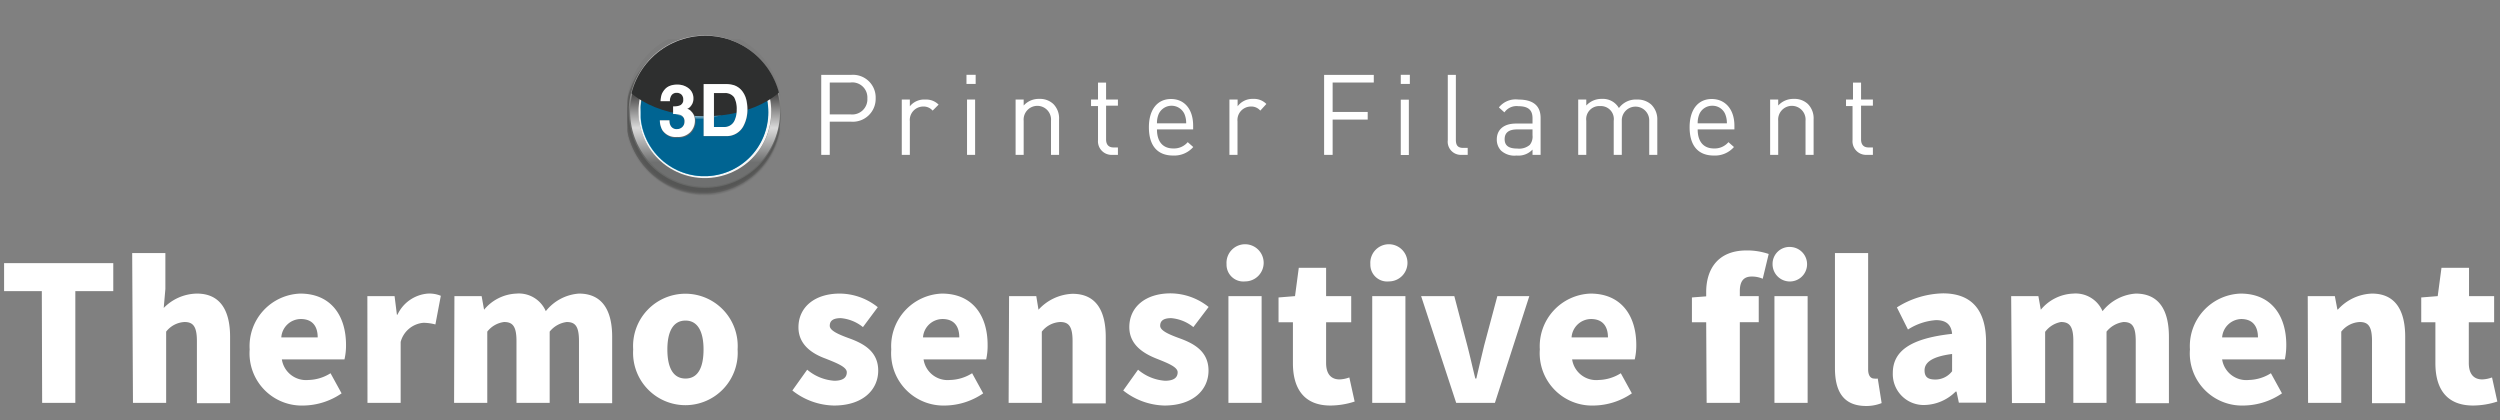 <svg xmlns="http://www.w3.org/2000/svg" viewBox="0 0 226 38"><rect x="0" y="0" width="226" height="38" fill="#808080" stroke="none"/><defs><clipPath id="clip-path" transform="translate(-.12)"><path class="cls-1" d="M56.83 3.51h13.96v14.23H56.83z"/></clipPath><clipPath id="clip-path-3" transform="translate(-.12)"><path class="cls-1" d="M56.84 3.51h13.93V17.7H56.84z"/></clipPath><clipPath id="clip-path-4" transform="translate(-.12)"><path class="cls-1" d="M56.86 3.51h13.9v14.15h-13.9z"/></clipPath><clipPath id="clip-path-5" transform="translate(-.12)"><path class="cls-1" d="M56.87 3.51h13.87v14.11H56.87z"/></clipPath><clipPath id="clip-path-6" transform="translate(-.12)"><path class="cls-1" d="M56.89 3.51h13.84v14.06H56.89z"/></clipPath><clipPath id="clip-path-7" transform="translate(-.12)"><path class="cls-1" d="M56.9 3.51h13.82v14.03H56.9z"/></clipPath><clipPath id="clip-path-8" transform="translate(-.12)"><path class="cls-1" d="M56.91 3.51H70.7v13.98H56.91z"/></clipPath><clipPath id="clip-path-9" transform="translate(-.12)"><path class="cls-1" d="M56.93 3.51h13.76v13.94H56.93z"/></clipPath><clipPath id="clip-path-10" transform="translate(-.12)"><path class="cls-1" d="M56.94 3.51h13.73v13.9H56.94z"/></clipPath><clipPath id="clip-path-11" transform="translate(-.12)"><path class="cls-1" d="M56.95 3.51h13.7v13.86h-13.7z"/></clipPath><clipPath id="clip-path-12" transform="translate(-.12)"><path class="cls-1" d="M56.97 3.51h13.68v13.82H56.97z"/></clipPath><clipPath id="clip-path-13" transform="translate(-.12)"><path class="cls-1" d="M56.98 3.51h13.65v13.78H56.98z"/></clipPath><clipPath id="clip-path-14" transform="translate(-.12)"><path class="cls-1" d="M57 3.51h13.62v13.74H57z"/></clipPath><clipPath id="clip-path-15" transform="translate(-.12)"><path class="cls-1" d="M57.01 3.51H70.6v13.7H57.01z"/></clipPath><clipPath id="clip-path-16" transform="translate(-.12)"><path class="cls-1" d="M57.02 3.51h13.57v13.66H57.02z"/></clipPath><clipPath id="clip-path-17" transform="translate(-.12)"><path class="cls-1" d="M57.04 3.51h13.54v13.62H57.04z"/></clipPath><clipPath id="clip-path-18" transform="translate(-.12)"><path class="cls-1" d="M57.05 3.51h13.51v13.57H57.05z"/></clipPath><clipPath id="clip-path-19" transform="translate(-.12)"><path class="cls-1" d="M57.06 3.51h13.48v13.54H57.06z"/></clipPath><clipPath id="clip-path-20" transform="translate(-.12)"><path class="cls-1" d="M57.08 3.51h13.45V17H57.08z"/></clipPath><clipPath id="clip-path-21" transform="translate(-.12)"><path class="cls-1" d="M57.09 3.51h13.43v13.45H57.09z"/></clipPath><clipPath id="clip-path-22" transform="translate(-.12)"><path class="cls-1" d="M57.11 3.51h13.4v13.41h-13.4z"/></clipPath><clipPath id="clip-path-23" transform="translate(-.12)"><path class="cls-1" d="M57.12 3.51h13.37v13.37H57.12z"/></clipPath><clipPath id="clip-path-24" transform="translate(-.12)"><path class="cls-1" d="M63.84 3.21a6.89 6.89 0 1 0 6.89 6.88 6.89 6.89 0 0 0-6.89-6.88"/></clipPath><clipPath id="clip-path-25" transform="translate(-.12)"><path class="cls-1" d="M57.85 10.11a6 6 0 1 1 6 6 6 6 0 0 1-6-6m6-6.79a6.78 6.78 0 1 0 6.79 6.77 6.77 6.77 0 0 0-6.79-6.77"/></clipPath><clipPath id="clip-path-26" transform="translate(-.12)"><path class="cls-1" d="M63.84 4.1a6 6 0 1 0 6 6 6 6 0 0 0-6-6"/></clipPath><clipPath id="clip-path-27" transform="translate(-.12)"><path class="cls-1" d="M58 10.14a5.78 5.78 0 1 0 5.78-5.77A5.78 5.78 0 0 0 58 10.14"/></clipPath><clipPath id="clip-path-28" transform="translate(-.12)"><path class="cls-1" d="M58.03 4.37h11.55v11.55H58.03z"/></clipPath><clipPath id="clip-path-29" transform="translate(-.12)"><path class="cls-1" d="M69.58 10.14a5.78 5.78 0 1 1-5.77-5.77 5.78 5.78 0 0 1 5.77 5.77"/></clipPath><clipPath id="clip-path-30" transform="translate(-.12)"><path class="cls-1" d="M58.03 4.34h11.56v5.89H58.03z"/></clipPath><clipPath id="clip-path-31" transform="translate(-.12)"><path class="cls-1" d="M57 10.1a6.88 6.88 0 1 0 6.88-6.87A6.88 6.88 0 0 0 57 10.1"/></clipPath><clipPath id="clip-path-32" transform="translate(-.12)"><path class="cls-1" d="M55.76.84H71.9v9.68H55.76z"/></clipPath><clipPath id="clip-path-33" transform="translate(-.12)"><path class="cls-1" d="M59.76 7.61h7.94v4.82h-7.94z"/></clipPath><linearGradient id="linear-gradient" x1="-322.51" y1="3453.6" x2="-322.36" y2="3453.6" gradientTransform="matrix(0 95.56 95.56 0 -329974.71 30822.93)" gradientUnits="userSpaceOnUse"><stop offset="0" stop-color="#e0dede"/><stop offset="0" stop-color="#dfdddd"/><stop offset=".35" stop-color="#898988"/><stop offset=".5" stop-color="#676867"/><stop offset="1" stop-color="#676867"/></linearGradient><linearGradient id="linear-gradient-2" x1="-322.86" y1="3453.56" x2="-322.72" y2="3453.56" gradientTransform="matrix(0 92.77 92.77 0 -320311.31 29954.1)" gradientUnits="userSpaceOnUse"><stop offset="0" stop-color="#f6f6f6"/><stop offset=".06" stop-color="#f1f1f1"/><stop offset=".14" stop-color="#e4e4e4"/><stop offset=".21" stop-color="#cecdcd"/><stop offset=".29" stop-color="#aeaeae"/><stop offset=".38" stop-color="#868585"/><stop offset=".46" stop-color="#555454"/><stop offset=".5" stop-color="#393838"/><stop offset=".76" stop-color="#dadada"/><stop offset="1" stop-color="#6f7070"/></linearGradient><linearGradient id="linear-gradient-3" x1="-324.49" y1="3453.39" x2="-324.35" y2="3453.39" gradientTransform="matrix(0 82.03 82.03 0 -283216.76 26605.48)" gradientUnits="userSpaceOnUse"><stop offset="0" stop-color="#393838"/><stop offset="1" stop-color="#f6f6f6"/></linearGradient><radialGradient id="radial-gradient" cx="-313.02" cy="3473.2" r=".14" gradientTransform="matrix(62.51 0 0 -62.51 19630.02 217107.83)" gradientUnits="userSpaceOnUse"><stop offset="0" stop-color="#09b8e4"/><stop offset=".75" stop-color="#0073a9"/><stop offset=".81" stop-color="#0477ac"/><stop offset=".86" stop-color="#1182b5"/><stop offset=".92" stop-color="#2596c4"/><stop offset=".97" stop-color="#42b0d9"/><stop offset="1" stop-color="#54c1e6"/></radialGradient><radialGradient id="radial-gradient-2" cx="-314.21" cy="3483.76" r=".14" gradientTransform="matrix(40.07 0 0 -40.07 12653.67 139599.14)" gradientUnits="userSpaceOnUse"><stop offset="0" stop-color="#fff"/><stop offset=".8" stop-color="#fff"/><stop offset=".83" stop-color="#fcfdfe"/><stop offset=".86" stop-color="#f2f7f9"/><stop offset=".88" stop-color="#e1edf2"/><stop offset=".9" stop-color="#c9dee8"/><stop offset=".93" stop-color="#aacbdb"/><stop offset=".95" stop-color="#84b4cb"/><stop offset=".97" stop-color="#5899b7"/><stop offset=".99" stop-color="#257aa2"/><stop offset="1" stop-color="#006492"/></radialGradient><style>.cls-1{fill:none}.cls-3{fill:#fff}.cls-7{fill:#151613}.cls-57{mix-blend-mode:multiply}</style></defs><g style="isolation:isolate"><g id="レイヤー_2" data-name="レイヤー 2"><g id="レイヤー_7" data-name="レイヤー 7"><path class="cls-3" d="M3.9 26.32H.49v-2.53h9.87v2.53H6.93v10.1h-3Zm8.17-3.44h3v3.25l-.15 1.71a4.28 4.28 0 0 1 3-1.3c2.1 0 3 1.51 3 3.91v6h-3v-5.62c0-1.34-.36-1.72-1.12-1.72a2.25 2.25 0 0 0-1.66.87v6.44h-3Zm10.62 8.71a4.75 4.75 0 0 1 4.57-5.05c2.78 0 4.14 2 4.14 4.64a5.5 5.5 0 0 1-.14 1.31H25.6a2.21 2.21 0 0 0 2.4 1.86 3.88 3.88 0 0 0 2-.61l1 1.82a6.23 6.23 0 0 1-3.44 1.1 4.72 4.72 0 0 1-4.87-5.07Zm6.15-1.09c0-.94-.42-1.66-1.53-1.66a1.78 1.78 0 0 0-1.76 1.66Zm4.49-3.73h2.46l.21 1.68h.05a3.32 3.32 0 0 1 2.75-1.91 2.7 2.7 0 0 1 1.17.2l-.49 2.59a4.46 4.46 0 0 0-1.07-.15 2.33 2.33 0 0 0-2.07 1.73v5.51h-3Zm7.87 0h2.46l.22 1.23a4 4 0 0 1 2.93-1.46 2.65 2.65 0 0 1 2.65 1.59 4.2 4.2 0 0 1 3-1.59c2.1 0 3 1.51 3 3.91v6h-3v-5.62c0-1.34-.34-1.72-1.11-1.72a2.36 2.36 0 0 0-1.54.87v6.44h-3v-5.59c0-1.34-.35-1.72-1.12-1.72a2.28 2.28 0 0 0-1.52.87v6.44h-3Zm16.16 4.82a4.73 4.73 0 1 1 9.44 0 4.73 4.73 0 1 1-9.44 0Zm6.36 0c0-1.59-.51-2.61-1.63-2.61s-1.64 1-1.64 2.61.5 2.63 1.64 2.63 1.63-1.02 1.63-2.63Zm8.03 3.71 1.34-1.88a4.23 4.23 0 0 0 2.45 1c.79 0 1.13-.29 1.13-.77s-.93-.84-1.91-1.23C73.6 32 72.3 31.2 72.3 29.59c0-1.82 1.47-3.05 3.73-3.05a5.54 5.54 0 0 1 3.44 1.23l-1.34 1.8a3.68 3.68 0 0 0-2-.81c-.7 0-1 .24-1 .69s.83.8 1.83 1.16c1.21.45 2.55 1.15 2.55 2.89s-1.39 3.16-4 3.16a6.22 6.22 0 0 1-3.76-1.36Zm8.94-3.71a4.76 4.76 0 0 1 4.58-5.05c2.78 0 4.13 2 4.13 4.64a5.61 5.61 0 0 1-.13 1.31h-5.66A2.2 2.2 0 0 0 86 34.35a3.91 3.91 0 0 0 2-.61l1 1.82a6.23 6.23 0 0 1-3.44 1.1 4.73 4.73 0 0 1-4.87-5.07Zm6.15-1.09c0-.94-.42-1.66-1.52-1.66a1.78 1.78 0 0 0-1.76 1.66Zm4.5-3.73h2.46L94 28a4.37 4.37 0 0 1 3.08-1.44c2.11 0 3 1.51 3 3.91v6h-3v-5.64c0-1.34-.36-1.72-1.12-1.72a2.23 2.23 0 0 0-1.66.87v6.44h-3Zm10.32 8.53 1.34-1.88a4.21 4.21 0 0 0 2.44 1c.8 0 1.14-.29 1.14-.77s-.93-.84-1.91-1.23c-1.16-.46-2.46-1.24-2.46-2.85 0-1.82 1.47-3.05 3.73-3.05a5.56 5.56 0 0 1 3.44 1.23L108 29.57a3.68 3.68 0 0 0-2-.81c-.7 0-1 .24-1 .69s.83.8 1.83 1.16c1.21.45 2.54 1.15 2.54 2.89s-1.39 3.16-4 3.16a6.22 6.22 0 0 1-3.71-1.36ZM111 23.88a1.68 1.68 0 1 1 1.68 1.56 1.52 1.52 0 0 1-1.68-1.56Zm.17 2.89h3v9.65h-3Zm5.83 6.07v-3.71h-1.3v-2.24l1.49-.12.34-2.56H120v2.56h2.27v2.36H120v3.68c0 1.07.51 1.49 1.22 1.49a2.86 2.86 0 0 0 .88-.18l.48 2.18a7.15 7.15 0 0 1-2.19.36c-2.39 0-3.39-1.54-3.39-3.82Zm7-8.96a1.68 1.68 0 1 1 1.68 1.56 1.52 1.52 0 0 1-1.68-1.56Zm.17 2.89h3v9.65h-3Zm4.42 0h3l1.17 4.45c.26 1 .48 2 .73 3h.09c.23-1 .47-2 .71-3l1.19-4.45h2.89l-3.11 9.65h-3.5Zm10.73 4.82a4.76 4.76 0 0 1 4.58-5.05c2.78 0 4.14 2 4.14 4.64a5.5 5.5 0 0 1-.14 1.31h-5.66a2.2 2.2 0 0 0 2.4 1.86 3.91 3.91 0 0 0 2-.61l1 1.82a6.23 6.23 0 0 1-3.44 1.1 4.73 4.73 0 0 1-4.88-5.07Zm6.16-1.09c0-.94-.43-1.66-1.53-1.66a1.78 1.78 0 0 0-1.76 1.66Zm8.88-1.37h-1.29v-2.24l1.29-.1v-.39c0-2 1-3.76 3.65-3.76a6 6 0 0 1 2 .32l-.54 2.24a2.42 2.42 0 0 0-1-.2c-.66 0-1.07.35-1.07 1.32v.45h1.71v2.36h-1.71v7.29h-3Zm6-5.25a1.53 1.53 0 0 1 1.68-1.55 1.56 1.56 0 1 1-1.68 1.55Zm.17 2.89h3v9.65h-3Zm5.47 6.51v-10.4h3v10.51c0 .64.29.83.53.83a1.21 1.21 0 0 0 .34 0l.35 2.22a3.75 3.75 0 0 1-1.49.26c-2.03-.04-2.73-1.4-2.73-3.42Zm5.23.45c0-2 1.6-3.14 5.36-3.55-.07-.78-.48-1.24-1.46-1.24a5.36 5.36 0 0 0-2.53.85l-1-2a8.09 8.09 0 0 1 4.16-1.27c2.49 0 3.9 1.39 3.9 4.41v5.47h-2.46l-.21-1h-.08a4.11 4.11 0 0 1-2.76 1.21 2.79 2.79 0 0 1-2.92-2.88Zm5.36-.17V32c-1.88.24-2.49.8-2.49 1.48s.4.83 1 .83a1.91 1.91 0 0 0 1.49-.75Zm5.34-6.79h2.46l.22 1.23a4 4 0 0 1 2.93-1.46 2.65 2.65 0 0 1 2.65 1.59 4.2 4.2 0 0 1 3-1.59c2.11 0 3 1.51 3 3.91v6h-3v-5.62c0-1.34-.33-1.72-1.1-1.72a2.36 2.36 0 0 0-1.54.87v6.44h-3v-5.59c0-1.34-.35-1.72-1.12-1.72A2.28 2.28 0 0 0 185 30v6.44h-3Zm16.16 4.82a4.75 4.75 0 0 1 4.58-5.05c2.78 0 4.13 2 4.13 4.64a6.22 6.22 0 0 1-.13 1.31H201a2.21 2.21 0 0 0 2.41 1.86 3.91 3.91 0 0 0 2-.61l1 1.82a6.26 6.26 0 0 1-3.45 1.1 4.72 4.72 0 0 1-4.87-5.07Zm6.15-1.09c0-.94-.42-1.66-1.52-1.66A1.79 1.79 0 0 0 201 30.5Zm4.5-3.73h2.45l.23 1.21h.05a4.35 4.35 0 0 1 3.08-1.44c2.1 0 3 1.51 3 3.91v6h-3v-5.62c0-1.34-.35-1.72-1.11-1.72a2.27 2.27 0 0 0-1.67.87v6.44h-3Zm11.54 6.07v-3.71H219v-2.24l1.49-.12.34-2.56h2.49v2.56h2.27v2.36h-2.29v3.68c0 1.07.51 1.49 1.22 1.49a2.86 2.86 0 0 0 .88-.18l.48 2.18a7.2 7.2 0 0 1-2.19.36c-2.42 0-3.41-1.54-3.41-3.82Z" transform="translate(-.12)"/><g style="opacity:.4;clip-path:url(#clip-path)"><g style="opacity:.05"><path class="cls-7" d="M63.81 17.7a7.1 7.1 0 0 1 0-14.19 7 7 0 0 1 7 7.1 7 7 0 0 1-7 7.09" transform="translate(-.12)" style="clip-path:url(#clip-path-3)"/></g><g style="opacity:.1"><path class="cls-7" d="M63.81 17.66a7 7 0 0 1-7-7.07 7 7 0 1 1 13.9 0 7 7 0 0 1-7 7.07" transform="translate(-.12)" style="clip-path:url(#clip-path-4)"/></g><g style="opacity:.14"><path class="cls-7" d="M63.81 17.62a7.06 7.06 0 1 1 6.93-7 7 7 0 0 1-6.93 7.05" transform="translate(-.12)" style="clip-path:url(#clip-path-5)"/></g><g style="opacity:.19"><path class="cls-7" d="M63.81 17.58a7 7 0 1 1 6.92-7 7 7 0 0 1-6.92 7" transform="translate(-.12)" style="clip-path:url(#clip-path-6)"/></g><g style="opacity:.24"><path class="cls-7" d="M63.81 17.54a7 7 0 1 1 6.9-7 7 7 0 0 1-6.9 7" transform="translate(-.12)" style="clip-path:url(#clip-path-7)"/></g><g style="opacity:.29"><path class="cls-7" d="M63.81 17.5a7 7 0 1 1 6.89-7 7 7 0 0 1-6.89 7" transform="translate(-.12)" style="clip-path:url(#clip-path-8)"/></g><g style="opacity:.33"><path class="cls-7" d="M63.81 17.46a7 7 0 1 1 6.88-7 6.93 6.93 0 0 1-6.88 7" transform="translate(-.12)" style="clip-path:url(#clip-path-9)"/></g><g style="opacity:.38"><path class="cls-7" d="M63.81 17.41a7 7 0 1 1 6.86-6.95 6.91 6.91 0 0 1-6.86 7" transform="translate(-.12)" style="clip-path:url(#clip-path-10)"/></g><g style="opacity:.43"><path class="cls-7" d="M63.81 17.37a6.93 6.93 0 1 1 6.85-6.93 6.91 6.91 0 0 1-6.85 6.93" transform="translate(-.12)" style="clip-path:url(#clip-path-11)"/></g><g style="opacity:.48"><path class="cls-7" d="M63.81 17.33a6.91 6.91 0 1 1 6.83-6.91 6.88 6.88 0 0 1-6.83 6.91" transform="translate(-.12)" style="clip-path:url(#clip-path-12)"/></g><g style="opacity:.52"><path class="cls-7" d="M63.81 17.29a6.89 6.89 0 1 1 6.82-6.89 6.86 6.86 0 0 1-6.82 6.89" transform="translate(-.12)" style="clip-path:url(#clip-path-13)"/></g><g style="opacity:.57"><path class="cls-7" d="M63.81 17.25a6.87 6.87 0 1 1 6.81-6.87 6.84 6.84 0 0 1-6.81 6.87" transform="translate(-.12)" style="clip-path:url(#clip-path-14)"/></g><g style="opacity:.62"><path class="cls-7" d="M63.81 17.21a6.85 6.85 0 1 1 6.79-6.85 6.83 6.83 0 0 1-6.79 6.85" transform="translate(-.12)" style="clip-path:url(#clip-path-15)"/></g><g style="opacity:.67"><path class="cls-7" d="M63.81 17.17a6.83 6.83 0 1 1 6.78-6.83 6.82 6.82 0 0 1-6.78 6.83" transform="translate(-.12)" style="clip-path:url(#clip-path-16)"/></g><g style="opacity:.71"><path class="cls-7" d="M63.81 17.13a6.81 6.81 0 1 1 6.76-6.81 6.79 6.79 0 0 1-6.76 6.81" transform="translate(-.12)" style="clip-path:url(#clip-path-17)"/></g><g style="opacity:.76"><path class="cls-7" d="M63.81 17.09a6.79 6.79 0 1 1 6.75-6.79 6.78 6.78 0 0 1-6.75 6.79" transform="translate(-.12)" style="clip-path:url(#clip-path-18)"/></g><g style="opacity:.81"><path class="cls-7" d="M63.81 17.05a6.77 6.77 0 1 1 6.74-6.77 6.77 6.77 0 0 1-6.74 6.77" transform="translate(-.12)" style="clip-path:url(#clip-path-19)"/></g><g style="opacity:.86"><path class="cls-7" d="M63.81 17a6.75 6.75 0 1 1 6.72-6.75A6.75 6.75 0 0 1 63.81 17" transform="translate(-.12)" style="clip-path:url(#clip-path-20)"/></g><g style="opacity:.9"><path class="cls-7" d="M63.81 17a6.73 6.73 0 1 1 6.71-6.73A6.73 6.73 0 0 1 63.81 17" transform="translate(-.12)" style="clip-path:url(#clip-path-21)"/></g><g style="opacity:.95"><path class="cls-7" d="M63.81 16.92a6.71 6.71 0 1 1 6.7-6.7 6.7 6.7 0 0 1-6.7 6.7" transform="translate(-.12)" style="clip-path:url(#clip-path-22)"/></g><path class="cls-7" d="M63.81 16.88a6.69 6.69 0 1 1 6.68-6.68 6.69 6.69 0 0 1-6.68 6.68" transform="translate(-.12)" style="clip-path:url(#clip-path-23)"/></g><g style="clip-path:url(#clip-path-24)"><path style="fill:url(#linear-gradient)" d="M56.84 3.21h13.78v13.78H56.84z"/></g><g style="clip-path:url(#clip-path-25)"><path style="fill:url(#linear-gradient-2)" d="M56.95 3.32h13.57v13.57H56.95z"/></g><g style="clip-path:url(#clip-path-26)"><path transform="rotate(-.08 64.393 93.15)" style="fill:url(#linear-gradient-3)" d="M57.84 4.09h12.02V16.1H57.84z"/></g><g style="clip-path:url(#clip-path-27)"><path style="fill:url(#radial-gradient)" d="M57.92 4.37h11.55v11.55H57.92z"/></g><g style="clip-path:url(#clip-path-28)" class="cls-57"><g style="clip-path:url(#clip-path-29)"><path style="fill:url(#radial-gradient-2)" d="M57.92 4.37h11.55v11.55H57.92z"/></g></g><g style="mix-blend-mode:hard-light;opacity:.3"><path class="cls-7" d="M63.81 4.54a5.84 5.84 0 0 1 5.77 5.69v-.11a5.78 5.78 0 1 0-11.55 0v.11a5.84 5.84 0 0 1 5.78-5.69" transform="translate(-.12)" style="clip-path:url(#clip-path-30)"/></g><g style="clip-path:url(#clip-path-31)"><g style="mix-blend-mode:screen"><g style="clip-path:url(#clip-path-32)"><path d="M71.9 5.67c0 2.68-3.62 4.84-8.07 4.84s-8.07-2.16-8.07-4.84S59.37.84 63.83.84 71.9 3 71.9 5.67" transform="translate(-.12)" style="fill:#2e2f2f"/></g></g></g><g style="clip-path:url(#clip-path-33)" class="cls-57"><path d="M60.65 10.89a1 1 0 0 0 .09.46.6.6 0 0 0 .6.34.69.69 0 0 0 .47-.18A.71.71 0 0 0 62 11a.6.6 0 0 0-.37-.61 1.79 1.79 0 0 0-.66-.09v-.67a1.43 1.43 0 0 0 .61-.09.52.52 0 0 0 .3-.54.63.63 0 0 0-.15-.43.56.56 0 0 0-.43-.16.54.54 0 0 0-.48.2.85.85 0 0 0-.14.55h-.85A2.34 2.34 0 0 1 60 8.5a1.38 1.38 0 0 1 .35-.5 1.27 1.27 0 0 1 .42-.25 1.8 1.8 0 0 1 .6-.09A1.6 1.6 0 0 1 62.4 8a1.14 1.14 0 0 1 .41.92 1 1 0 0 1-.24.69.77.77 0 0 1-.32.24.69.69 0 0 1 .36.21A1.15 1.15 0 0 1 63 11a1.47 1.47 0 0 1-.4 1 1.55 1.55 0 0 1-1.21.45 1.44 1.44 0 0 1-1.39-.66 1.92 1.92 0 0 1-.22-.9Zm5.82-3.18a1.54 1.54 0 0 1 .8.6 2 2 0 0 1 .34.76 3.59 3.59 0 0 1 .09.78 3.17 3.17 0 0 1-.38 1.59 1.71 1.71 0 0 1-1.58.87h-2v-4.7h2a2.85 2.85 0 0 1 .73.1m-1.8.72v3.07h.91a1 1 0 0 0 1-.69 2.42 2.42 0 0 0 .15-.9 2.22 2.22 0 0 0-.23-1.1 1 1 0 0 0-.89-.38Z" transform="translate(-.12)" style="fill:#666766"/></g><path class="cls-3" d="M60.64 10.88a.9.9 0 0 0 .09.46.6.6 0 0 0 .6.33.67.67 0 0 0 .46-.18A.66.66 0 0 0 62 11a.6.6 0 0 0-.37-.61 2.09 2.09 0 0 0-.66-.08v-.69a1.68 1.68 0 0 0 .62-.09.53.53 0 0 0 .3-.54.61.61 0 0 0-.15-.43.59.59 0 0 0-.44-.17.54.54 0 0 0-.47.21.87.87 0 0 0-.15.54h-.84a2 2 0 0 1 .11-.65 1.68 1.68 0 0 1 .35-.5 1.22 1.22 0 0 1 .43-.25 1.72 1.72 0 0 1 .6-.09 1.6 1.6 0 0 1 1.06.35 1.12 1.12 0 0 1 .41.91 1 1 0 0 1-.25.69.71.71 0 0 1-.32.24.6.6 0 0 1 .36.22 1.14 1.14 0 0 1 .35.88 1.49 1.49 0 0 1-.41 1 1.53 1.53 0 0 1-1.2.44 1.44 1.44 0 0 1-1.33-.61 1.85 1.85 0 0 1-.23-.89Zm5.82-3.18a1.58 1.58 0 0 1 .8.6 2.07 2.07 0 0 1 .33.76 3.59 3.59 0 0 1 .09.78 3.1 3.1 0 0 1-.37 1.58 1.7 1.7 0 0 1-1.58.88h-2V7.6h2a2.52 2.52 0 0 1 .73.1m-1.8.71v3.07h.9a1 1 0 0 0 1-.68 2.23 2.23 0 0 0 .16-.9 2.2 2.2 0 0 0-.23-1.1 1 1 0 0 0-.9-.39ZM77.05 11h-1.92v3h-.77V6.77h2.69a2.05 2.05 0 0 1 2.23 2.12A2.07 2.07 0 0 1 77.05 11M77 7.46h-1.87v2.88H77a1.37 1.37 0 0 0 1.53-1.45A1.36 1.36 0 0 0 77 7.46M84.43 10a1.08 1.08 0 0 0-.87-.37 1.22 1.22 0 0 0-1.19 1.34V14h-.73V9h.73v.61a1.66 1.66 0 0 1 1.4-.61 1.57 1.57 0 0 1 1.2.46Zm3.06-3.24h.83v.83h-.83ZM87.54 9h.73v5h-.73Zm7.59 5v-3.08a1.24 1.24 0 1 0-2.47 0V14h-.73V9h.73v.54a1.82 1.82 0 0 1 1.4-.6 1.76 1.76 0 0 1 1.28.46 1.83 1.83 0 0 1 .52 1.39V14Zm5.53 0a1.23 1.23 0 0 1-1.28-1.34V9.59h-.63V9h.63V7.47h.73V9h1.07v.55h-1.07v3.05c0 .46.22.73.68.73h.39V14Zm4.05-2.3c0 1.09.52 1.72 1.47 1.72a1.62 1.62 0 0 0 1.31-.57l.5.44a2.28 2.28 0 0 1-1.83.77c-1.32 0-2.18-.79-2.18-2.56 0-1.61.78-2.55 2-2.55s2 .93 2 2.41v.34Zm2.49-1.38a1.28 1.28 0 0 0-2.34 0 2.09 2.09 0 0 0-.15.83h2.64a2.09 2.09 0 0 0-.15-.83m6.85-.32a1.06 1.06 0 0 0-.86-.37 1.22 1.22 0 0 0-1.2 1.34V14h-.73V9h.74v.61a1.66 1.66 0 0 1 1.4-.67 1.56 1.56 0 0 1 1.2.46Z" transform="translate(-.12)"/><path class="cls-3" d="M120.47 7.46v2.66h3.17v.69h-3.17V14h-.77V6.77h4.49v.69h-3.72z"/><path class="cls-3" d="M126.75 6.76h.82v.83h-.82Zm0 2.25h.73v5h-.73Zm5.48 4.99a1.19 1.19 0 0 1-1.23-1.33v-5.9h.73v5.87c0 .49.17.73.67.73h.4V14Zm6.43 0v-.48a1.74 1.74 0 0 1-1.44.54 1.79 1.79 0 0 1-1.41-.45 1.43 1.43 0 0 1-.38-1c0-.87.61-1.44 1.73-1.44h1.5v-.48c0-.73-.37-1.09-1.28-1.09a1.33 1.33 0 0 0-1.26.56l-.5-.45a1.94 1.94 0 0 1 1.77-.71c1.34 0 2 .57 2 1.66V14Zm0-2.3h-1.4c-.75 0-1.12.3-1.12.88s.36.85 1.15.85a1.48 1.48 0 0 0 1.12-.33 1.18 1.18 0 0 0 .25-.87Zm10.55 2.3v-3.08a1.24 1.24 0 1 0-2.48-.08V14H146v-3.08a1.17 1.17 0 0 0-1.23-1.33 1.18 1.18 0 0 0-1.25 1.33V14h-.73V9h.73v.54a1.84 1.84 0 0 1 1.41-.6 1.66 1.66 0 0 1 1.54.83 1.89 1.89 0 0 1 1.64-.77 1.83 1.83 0 0 1 1.29.46 1.85 1.85 0 0 1 .54 1.39V14Zm4.38-2.3c0 1.09.52 1.72 1.47 1.72a1.62 1.62 0 0 0 1.31-.57l.5.44a2.28 2.28 0 0 1-1.83.77c-1.32 0-2.18-.79-2.18-2.56 0-1.61.78-2.55 2-2.55s2.05.93 2.05 2.41v.34Zm2.49-1.38a1.24 1.24 0 0 0-1.17-.76 1.26 1.26 0 0 0-1.17.76 2.09 2.09 0 0 0-.15.83h2.64a2.09 2.09 0 0 0-.15-.83m7.26 3.68v-3.08a1.24 1.24 0 1 0-2.47 0V14h-.73V9h.73v.54a1.83 1.83 0 0 1 1.4-.6 1.76 1.76 0 0 1 1.28.46 1.83 1.83 0 0 1 .52 1.39V14Zm5.53 0a1.23 1.23 0 0 1-1.28-1.34V9.59H167V9h.63V7.47h.73V9h1.07v.55h-1.07v3.05c0 .46.22.73.68.73h.39V14Z" transform="translate(-.12)"/><path id="_スライス_" data-name="&lt;スライス&gt;" class="cls-1" d="M0 0h226v38H0z"/></g></g></g></svg>